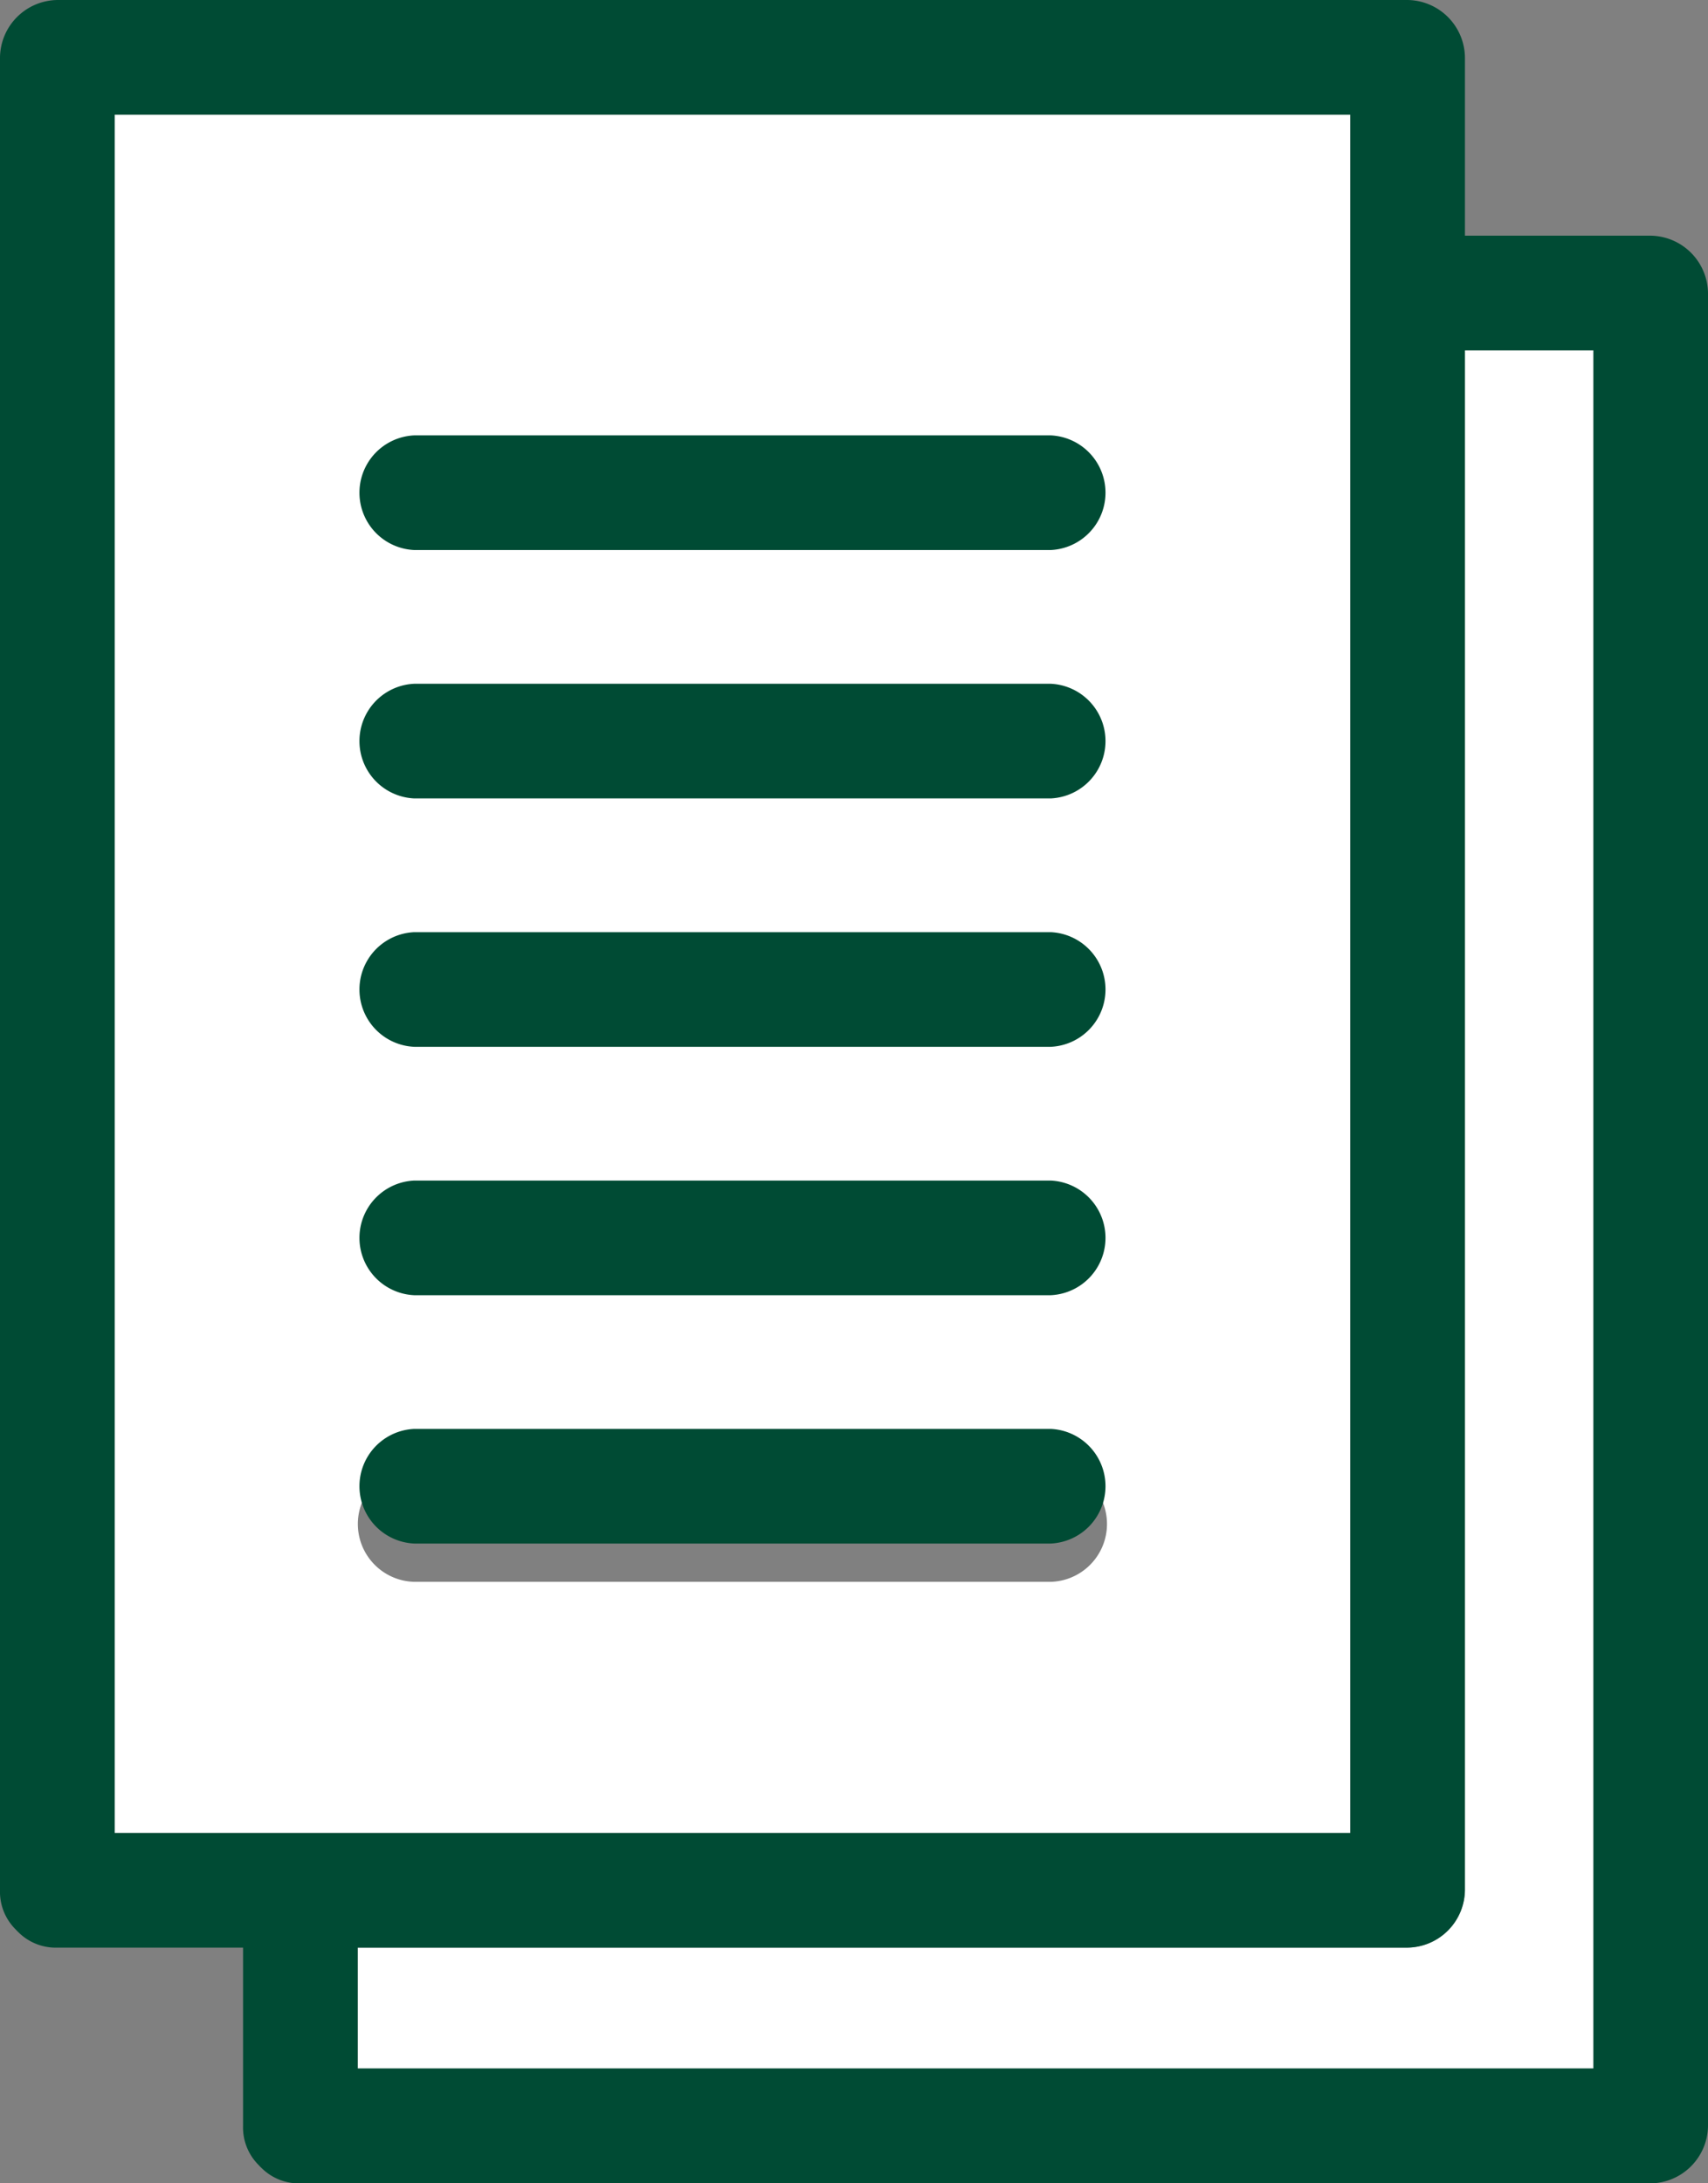 <svg xmlns="http://www.w3.org/2000/svg" width="30.512" height="39"><rect width="100%" height="100%" fill="#808080" stroke="none"/><defs><clipPath id="a"><path data-name="長方形 7199" fill="none" d="M0 0h30.512v39H0z"/></clipPath></defs><g data-name="グループ 31353"><g data-name="グループ 31352" clip-path="url(#a)"><path data-name="合体 74" d="M2.048 32.742V2.049h22.075v30.693zm5.353-4.486h11.368a1.034 1.034 0 00.815-1.633h-13a1.034 1.034 0 00.817 1.633z" fill="#fff"/><path data-name="パス 45292" d="M26.168 6.258v27.507a1.039 1.039 0 01-1.024 1.024H6.39v2.163h22.078V6.258z" fill="#fff"/><path data-name="パス 45294" d="M11.88 8.802a1.21 1.21 0 002.418 0 1.21 1.21 0 00-2.418 0" fill="#fff"/><path data-name="パス 45295" d="M.306 34.493l.02.019a.944.944 0 00.7.278h3.316v3.186a.945.945 0 00.274.693l.033.035.02.019a.945.945 0 00.7.278h24.119a1.039 1.039 0 001.024-1.024V5.234a1.039 1.039 0 00-1.024-1.024H26.17V1.024A1.039 1.039 0 0025.146 0H1.024A1.039 1.039 0 000 1.024v32.742a.945.945 0 00.274.693l.033.035M2.048 2.048h22.074v30.694H2.048V2.048zm26.417 34.9H6.39V34.79h18.756a1.039 1.039 0 001.024-1.024V6.258h2.295v30.694z" fill="#004b34"/><path data-name="パス 45296" d="M18.769 21.088H7.401a1.025 1.025 0 000 2.048h11.368a1.025 1.025 0 000-2.048" fill="#004b34"/><path data-name="パス 45297" d="M18.769 25.524H7.401a1.025 1.025 0 000 2.048h11.368a1.025 1.025 0 000-2.048" fill="#004b34"/><path data-name="パス 45298" d="M18.769 16.651H7.401a1.025 1.025 0 000 2.048h11.368a1.025 1.025 0 000-2.048" fill="#004b34"/><path data-name="パス 45299" d="M18.769 12.214H7.401a1.025 1.025 0 000 2.048h11.368a1.025 1.025 0 000-2.048" fill="#004b34"/><path data-name="パス 45300" d="M18.769 7.777H7.401a1.025 1.025 0 000 2.048h11.368a1.025 1.025 0 000-2.048" fill="#004b34"/></g></g></svg>